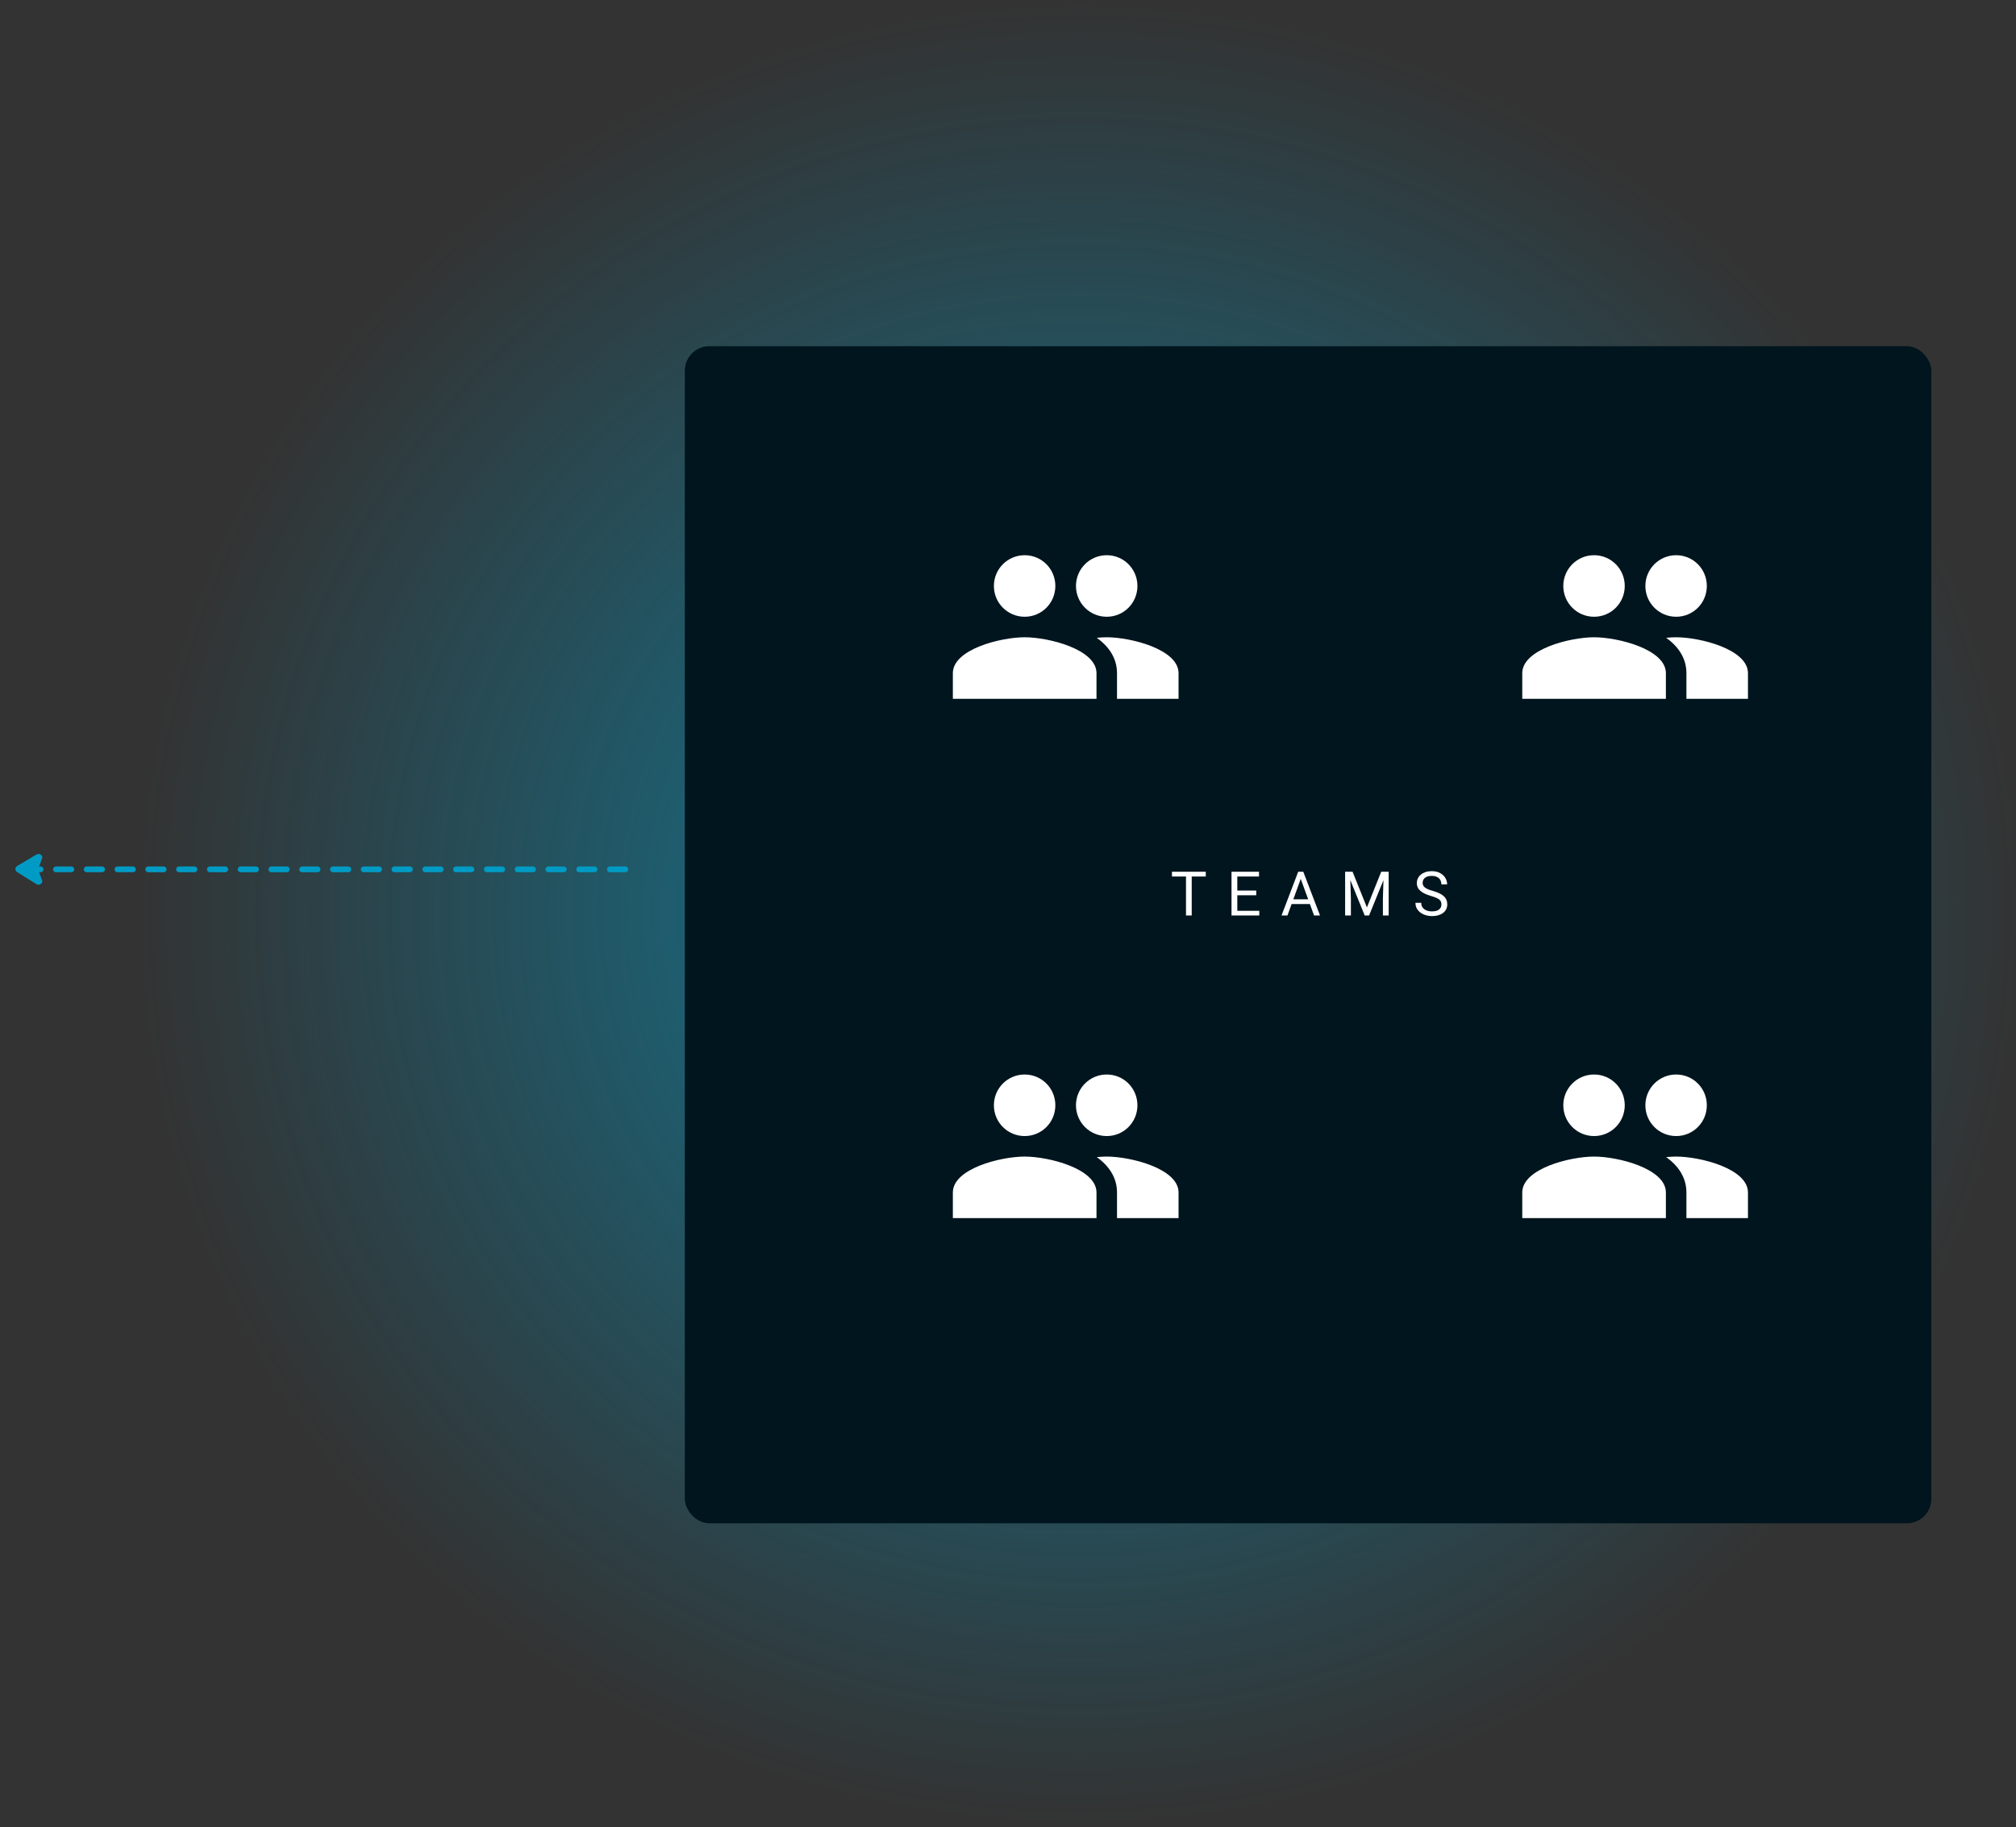 <svg width="524" height="475" viewBox="0 0 524 475" fill="none" xmlns="http://www.w3.org/2000/svg">
<rect x="0" y="0" width="524" height="475" fill="#333333" stroke="none"/>
<ellipse opacity="0.7" cx="280.5" cy="237.5" rx="243.5" ry="237.5" fill="url(#paint0_radial_946_2290)"/>
<rect x="178" y="90" width="324" height="306" rx="6.363" fill="#00151E"/>
<path d="M162.539 226L6.5 226" stroke="#009BC5" stroke-width="1.5" stroke-linecap="round" stroke-dasharray="4 4"/>
<path d="M4.453 226.72L9.484 229.847C10.087 230.222 10.864 229.866 10.984 229.219C11.005 229.106 10.98 228.99 10.941 228.881L9.902 226L10.941 223.119C10.98 223.01 11.005 222.894 10.984 222.781C10.866 222.143 10.107 221.785 9.505 222.14L4.473 225.103C3.851 225.469 3.84 226.339 4.453 226.72Z" fill="#009BC5"/>
<path d="M309.75 226.625V238H308.266V226.625H309.75ZM313.406 226.625V227.859H304.617V226.625H313.406ZM327.32 236.773V238H321.297V236.773H327.32ZM321.602 226.625V238H320.094V226.625H321.602ZM326.523 231.516V232.742H321.297V231.516H326.523ZM327.242 226.625V227.859H321.297V226.625H327.242ZM338.398 227.633L334.633 238H333.094L337.43 226.625H338.422L338.398 227.633ZM341.555 238L337.781 227.633L337.758 226.625H338.75L343.102 238H341.555ZM341.359 233.789V235.023H334.969V233.789H341.359ZM350.102 226.625H351.562L355.289 235.898L359.008 226.625H360.477L355.852 238H354.711L350.102 226.625ZM349.625 226.625H350.914L351.125 233.562V238H349.625V226.625ZM359.656 226.625H360.945V238H359.445V233.562L359.656 226.625ZM374.656 235.125C374.656 234.859 374.615 234.625 374.531 234.422C374.453 234.214 374.312 234.026 374.109 233.859C373.911 233.693 373.635 233.534 373.281 233.383C372.932 233.232 372.49 233.078 371.953 232.922C371.391 232.755 370.883 232.57 370.43 232.367C369.977 232.159 369.589 231.922 369.266 231.656C368.943 231.391 368.695 231.086 368.523 230.742C368.352 230.398 368.266 230.005 368.266 229.562C368.266 229.12 368.357 228.711 368.539 228.336C368.721 227.961 368.982 227.635 369.32 227.359C369.664 227.078 370.073 226.859 370.547 226.703C371.021 226.547 371.549 226.469 372.133 226.469C372.987 226.469 373.711 226.633 374.305 226.961C374.904 227.284 375.359 227.708 375.672 228.234C375.984 228.755 376.141 229.312 376.141 229.906H374.641C374.641 229.479 374.549 229.102 374.367 228.773C374.185 228.44 373.909 228.18 373.539 227.992C373.169 227.799 372.701 227.703 372.133 227.703C371.596 227.703 371.154 227.784 370.805 227.945C370.456 228.107 370.195 228.326 370.023 228.602C369.857 228.878 369.773 229.193 369.773 229.547C369.773 229.786 369.823 230.005 369.922 230.203C370.026 230.396 370.185 230.576 370.398 230.742C370.617 230.909 370.893 231.062 371.227 231.203C371.565 231.344 371.969 231.479 372.438 231.609C373.083 231.792 373.641 231.995 374.109 232.219C374.578 232.443 374.964 232.695 375.266 232.977C375.573 233.253 375.799 233.568 375.945 233.922C376.096 234.271 376.172 234.667 376.172 235.109C376.172 235.573 376.078 235.992 375.891 236.367C375.703 236.742 375.435 237.062 375.086 237.328C374.737 237.594 374.318 237.799 373.828 237.945C373.344 238.086 372.802 238.156 372.203 238.156C371.677 238.156 371.159 238.083 370.648 237.938C370.143 237.792 369.682 237.573 369.266 237.281C368.854 236.99 368.523 236.63 368.273 236.203C368.029 235.771 367.906 235.271 367.906 234.703H369.406C369.406 235.094 369.482 235.43 369.633 235.711C369.784 235.987 369.99 236.216 370.25 236.398C370.516 236.581 370.815 236.716 371.148 236.805C371.487 236.888 371.839 236.93 372.203 236.93C372.729 236.93 373.174 236.857 373.539 236.711C373.904 236.565 374.18 236.357 374.367 236.086C374.56 235.815 374.656 235.495 374.656 235.125Z" fill="white"/>
<g clip-path="url(#clip0_946_2290)">
<path d="M435.667 160.333C440.093 160.333 443.64 156.76 443.64 152.333C443.64 147.907 440.093 144.333 435.667 144.333C431.24 144.333 427.667 147.907 427.667 152.333C427.667 156.76 431.24 160.333 435.667 160.333ZM414.333 160.333C418.76 160.333 422.307 156.76 422.307 152.333C422.307 147.907 418.76 144.333 414.333 144.333C409.907 144.333 406.333 147.907 406.333 152.333C406.333 156.76 409.907 160.333 414.333 160.333ZM414.333 165.667C408.12 165.667 395.667 168.787 395.667 175V181.667H433V175C433 168.787 420.547 165.667 414.333 165.667ZM435.667 165.667C434.893 165.667 434.013 165.72 433.08 165.8C436.173 168.04 438.333 171.053 438.333 175V181.667H454.333V175C454.333 168.787 441.88 165.667 435.667 165.667Z" fill="white"/>
</g>
<g clip-path="url(#clip1_946_2290)">
<path d="M287.667 160.333C292.093 160.333 295.64 156.76 295.64 152.333C295.64 147.907 292.093 144.333 287.667 144.333C283.24 144.333 279.667 147.907 279.667 152.333C279.667 156.76 283.24 160.333 287.667 160.333ZM266.333 160.333C270.76 160.333 274.307 156.76 274.307 152.333C274.307 147.907 270.76 144.333 266.333 144.333C261.907 144.333 258.333 147.907 258.333 152.333C258.333 156.76 261.907 160.333 266.333 160.333ZM266.333 165.667C260.12 165.667 247.667 168.787 247.667 175V181.667H285V175C285 168.787 272.547 165.667 266.333 165.667ZM287.667 165.667C286.893 165.667 286.013 165.72 285.08 165.8C288.173 168.04 290.333 171.053 290.333 175V181.667H306.333V175C306.333 168.787 293.88 165.667 287.667 165.667Z" fill="white"/>
</g>
<g clip-path="url(#clip2_946_2290)">
<path d="M287.667 295.333C292.093 295.333 295.64 291.76 295.64 287.333C295.64 282.907 292.093 279.333 287.667 279.333C283.24 279.333 279.667 282.907 279.667 287.333C279.667 291.76 283.24 295.333 287.667 295.333ZM266.333 295.333C270.76 295.333 274.307 291.76 274.307 287.333C274.307 282.907 270.76 279.333 266.333 279.333C261.907 279.333 258.333 282.907 258.333 287.333C258.333 291.76 261.907 295.333 266.333 295.333ZM266.333 300.667C260.12 300.667 247.667 303.787 247.667 310V316.667H285V310C285 303.787 272.547 300.667 266.333 300.667ZM287.667 300.667C286.893 300.667 286.013 300.72 285.08 300.8C288.173 303.04 290.333 306.053 290.333 310V316.667H306.333V310C306.333 303.787 293.88 300.667 287.667 300.667Z" fill="white"/>
</g>
<g clip-path="url(#clip3_946_2290)">
<path d="M435.667 295.333C440.093 295.333 443.64 291.76 443.64 287.333C443.64 282.907 440.093 279.333 435.667 279.333C431.24 279.333 427.667 282.907 427.667 287.333C427.667 291.76 431.24 295.333 435.667 295.333ZM414.333 295.333C418.76 295.333 422.307 291.76 422.307 287.333C422.307 282.907 418.76 279.333 414.333 279.333C409.907 279.333 406.333 282.907 406.333 287.333C406.333 291.76 409.907 295.333 414.333 295.333ZM414.333 300.667C408.12 300.667 395.667 303.787 395.667 310V316.667H433V310C433 303.787 420.547 300.667 414.333 300.667ZM435.667 300.667C434.893 300.667 434.013 300.72 433.08 300.8C436.173 303.04 438.333 306.053 438.333 310V316.667H454.333V310C454.333 303.787 441.88 300.667 435.667 300.667Z" fill="white"/>
</g>
<defs>
<radialGradient id="paint0_radial_946_2290" cx="0" cy="0" r="1" gradientUnits="userSpaceOnUse" gradientTransform="translate(280.5 237.5) scale(243.5 237.5)">
<stop stop-color="#009BC5"/>
<stop offset="1" stop-color="#009BC5" stop-opacity="0"/>
</radialGradient>
<clipPath id="clip0_946_2290">
<rect width="64" height="64" fill="white" transform="translate(393 131)"/>
</clipPath>
<clipPath id="clip1_946_2290">
<rect width="64" height="64" fill="white" transform="translate(245 131)"/>
</clipPath>
<clipPath id="clip2_946_2290">
<rect width="64" height="64" fill="white" transform="translate(245 266)"/>
</clipPath>
<clipPath id="clip3_946_2290">
<rect width="64" height="64" fill="white" transform="translate(393 266)"/>
</clipPath>
</defs>
</svg>

